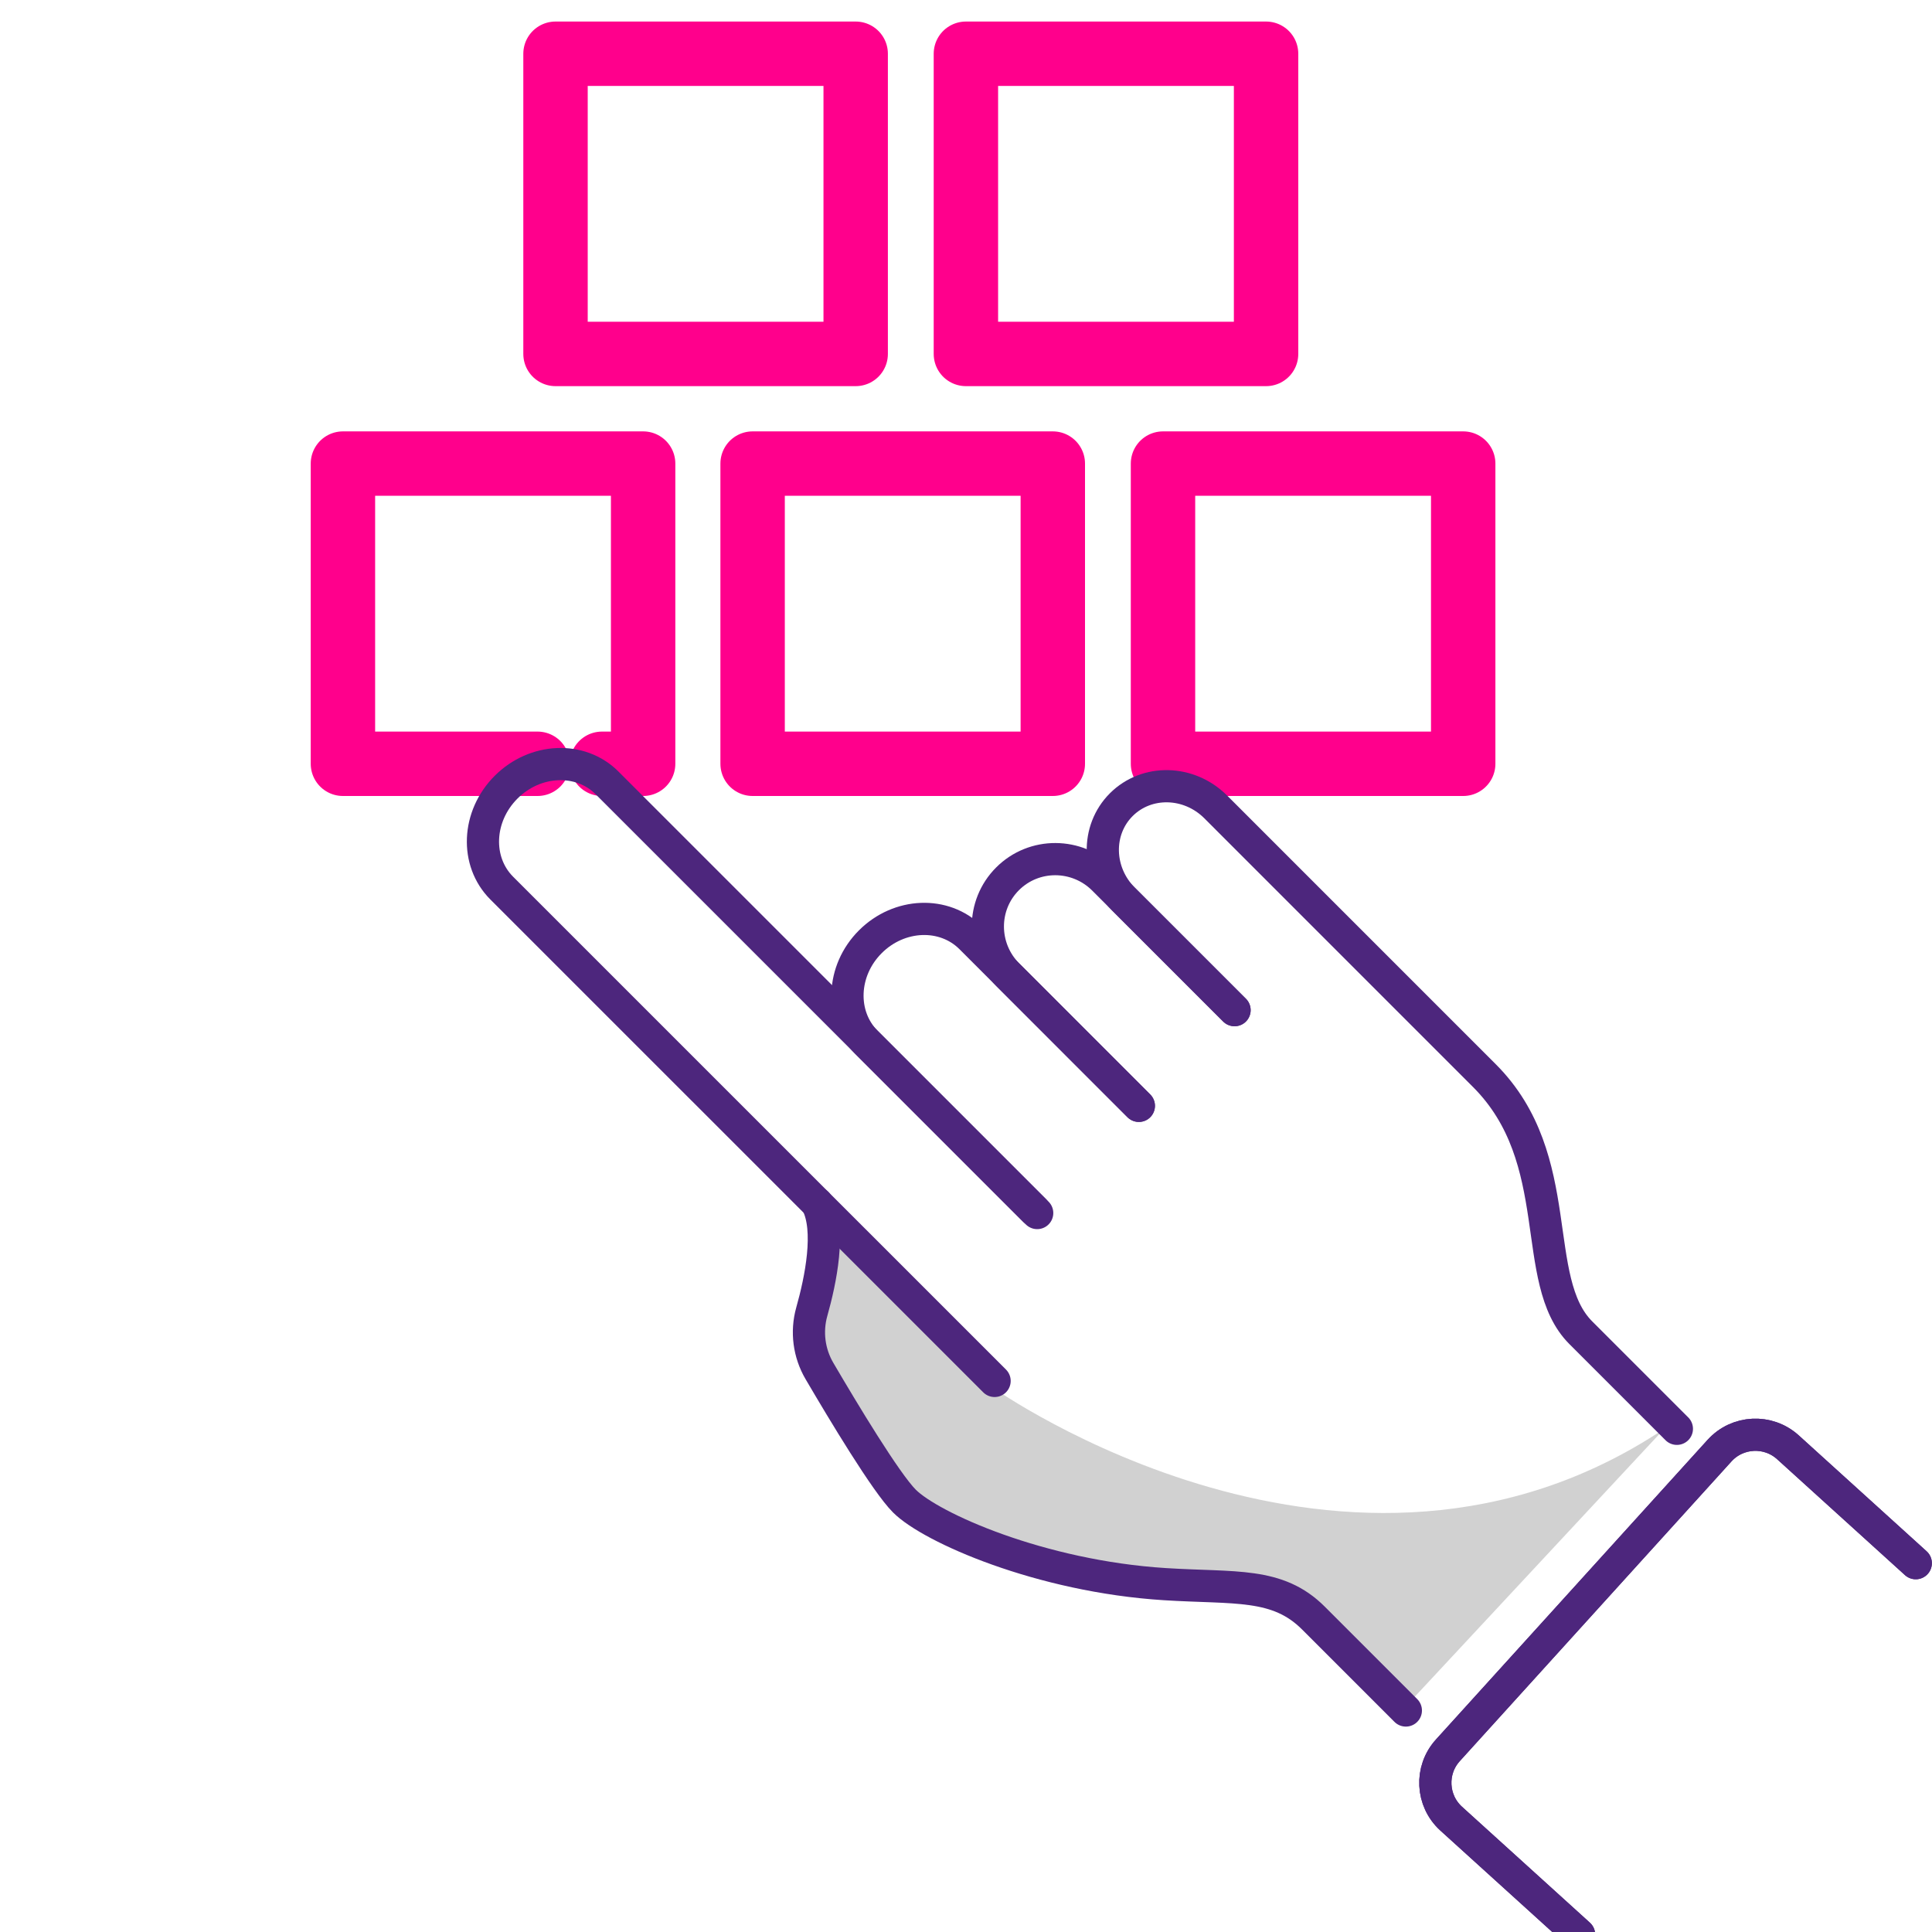 <svg width="60" height="60" viewBox="0 0 60 60" fill="none" xmlns="http://www.w3.org/2000/svg">
<g clip-path="url(#clip0_1418_1204)">
<path opacity="0.18" d="M51.684 44.373C41.868 50.922 30.851 43.104 30.851 43.104L25.247 37.371C25.68 38.209 25.363 39.753 25.084 40.742C24.91 41.361 24.997 42.026 25.323 42.581C26.066 43.849 27.386 46.044 27.962 46.62C28.785 47.444 32.182 48.956 36.048 49.2C38.236 49.338 39.546 49.136 40.663 50.253C42.534 52.123 43.535 53.124 43.535 53.124" fill="black"/>
<path d="M16.694 23.72H15.894H10.65V14.397H19.973V23.72H18.695" stroke="#FF008C" stroke-width="2" stroke-linecap="round" stroke-linejoin="round"/>
<path d="M32.696 14.397H23.373V23.72H32.696V14.397Z" stroke="#FF008C" stroke-width="2" stroke-linecap="round" stroke-linejoin="round"/>
<path d="M45.441 14.397H36.118V23.72H45.441V14.397Z" stroke="#FF008C" stroke-width="2" stroke-linecap="round" stroke-linejoin="round"/>
<path d="M43.66 53.121C43.66 53.121 42.66 52.12 40.789 50.25C39.672 49.133 38.362 49.335 36.174 49.197C32.309 48.953 28.91 47.441 28.087 46.617C27.512 46.041 26.192 43.846 25.449 42.578C25.123 42.023 25.037 41.358 25.21 40.739C25.489 39.75 25.806 38.206 25.372 37.368" stroke="#4D267D" stroke-linecap="round" stroke-linejoin="round"/>
<path d="M30.888 42.886L15.582 27.581C14.754 26.753 14.814 25.35 15.717 24.447C16.619 23.546 18.023 23.484 18.851 24.312L32.211 37.672" stroke="#4D267D" stroke-linecap="round" stroke-linejoin="round"/>
<path d="M32.124 37.587L26.905 32.368C26.078 31.541 26.133 30.142 27.029 29.247C27.924 28.352 29.322 28.296 30.15 29.124L35.368 34.343" stroke="#4D267D" stroke-linecap="round" stroke-linejoin="round"/>
<path d="M35.368 34.343L31.303 30.277C30.476 29.45 30.47 28.113 31.29 27.293C32.111 26.472 33.447 26.478 34.275 27.306L38.34 31.371" stroke="#4D267D" stroke-linecap="round" stroke-linejoin="round"/>
<path d="M38.34 31.371L34.89 27.921C34.062 27.093 34.032 25.78 34.822 24.99C35.613 24.2 36.925 24.23 37.754 25.058L41.203 28.508C41.203 28.508 45.124 32.428 46.099 33.404C48.705 36.009 47.463 39.759 49.093 41.389L52.077 44.373" stroke="#4D267D" stroke-linecap="round" stroke-linejoin="round"/>
<path d="M49.039 60.08L45.069 56.481C44.454 55.923 44.407 54.972 44.965 54.357L53.401 45.051C53.959 44.436 54.91 44.389 55.526 44.947L59.496 48.546" stroke="#4D267D" stroke-linecap="round" stroke-linejoin="round"/>
<path d="M49.039 60.08L45.069 56.481C44.454 55.923 44.407 54.972 44.965 54.357L53.401 45.051C53.959 44.436 54.91 44.389 55.526 44.947L59.496 48.546" stroke="#4D267D" stroke-linecap="round" stroke-linejoin="round"/>
<path d="M26.574 1.669H17.252V10.992H26.574V1.669Z" stroke="#FF008C" stroke-width="2" stroke-linecap="round" stroke-linejoin="round"/>
<path d="M39.319 1.669H29.997V10.992H39.319V1.669Z" stroke="#FF008C" stroke-width="2" stroke-linecap="round" stroke-linejoin="round"/>
</g>
<defs>
<clipPath id="clip0_1418_1204">
<rect width="60" height="60" fill="white"/>
</clipPath>
</defs>
</svg>
